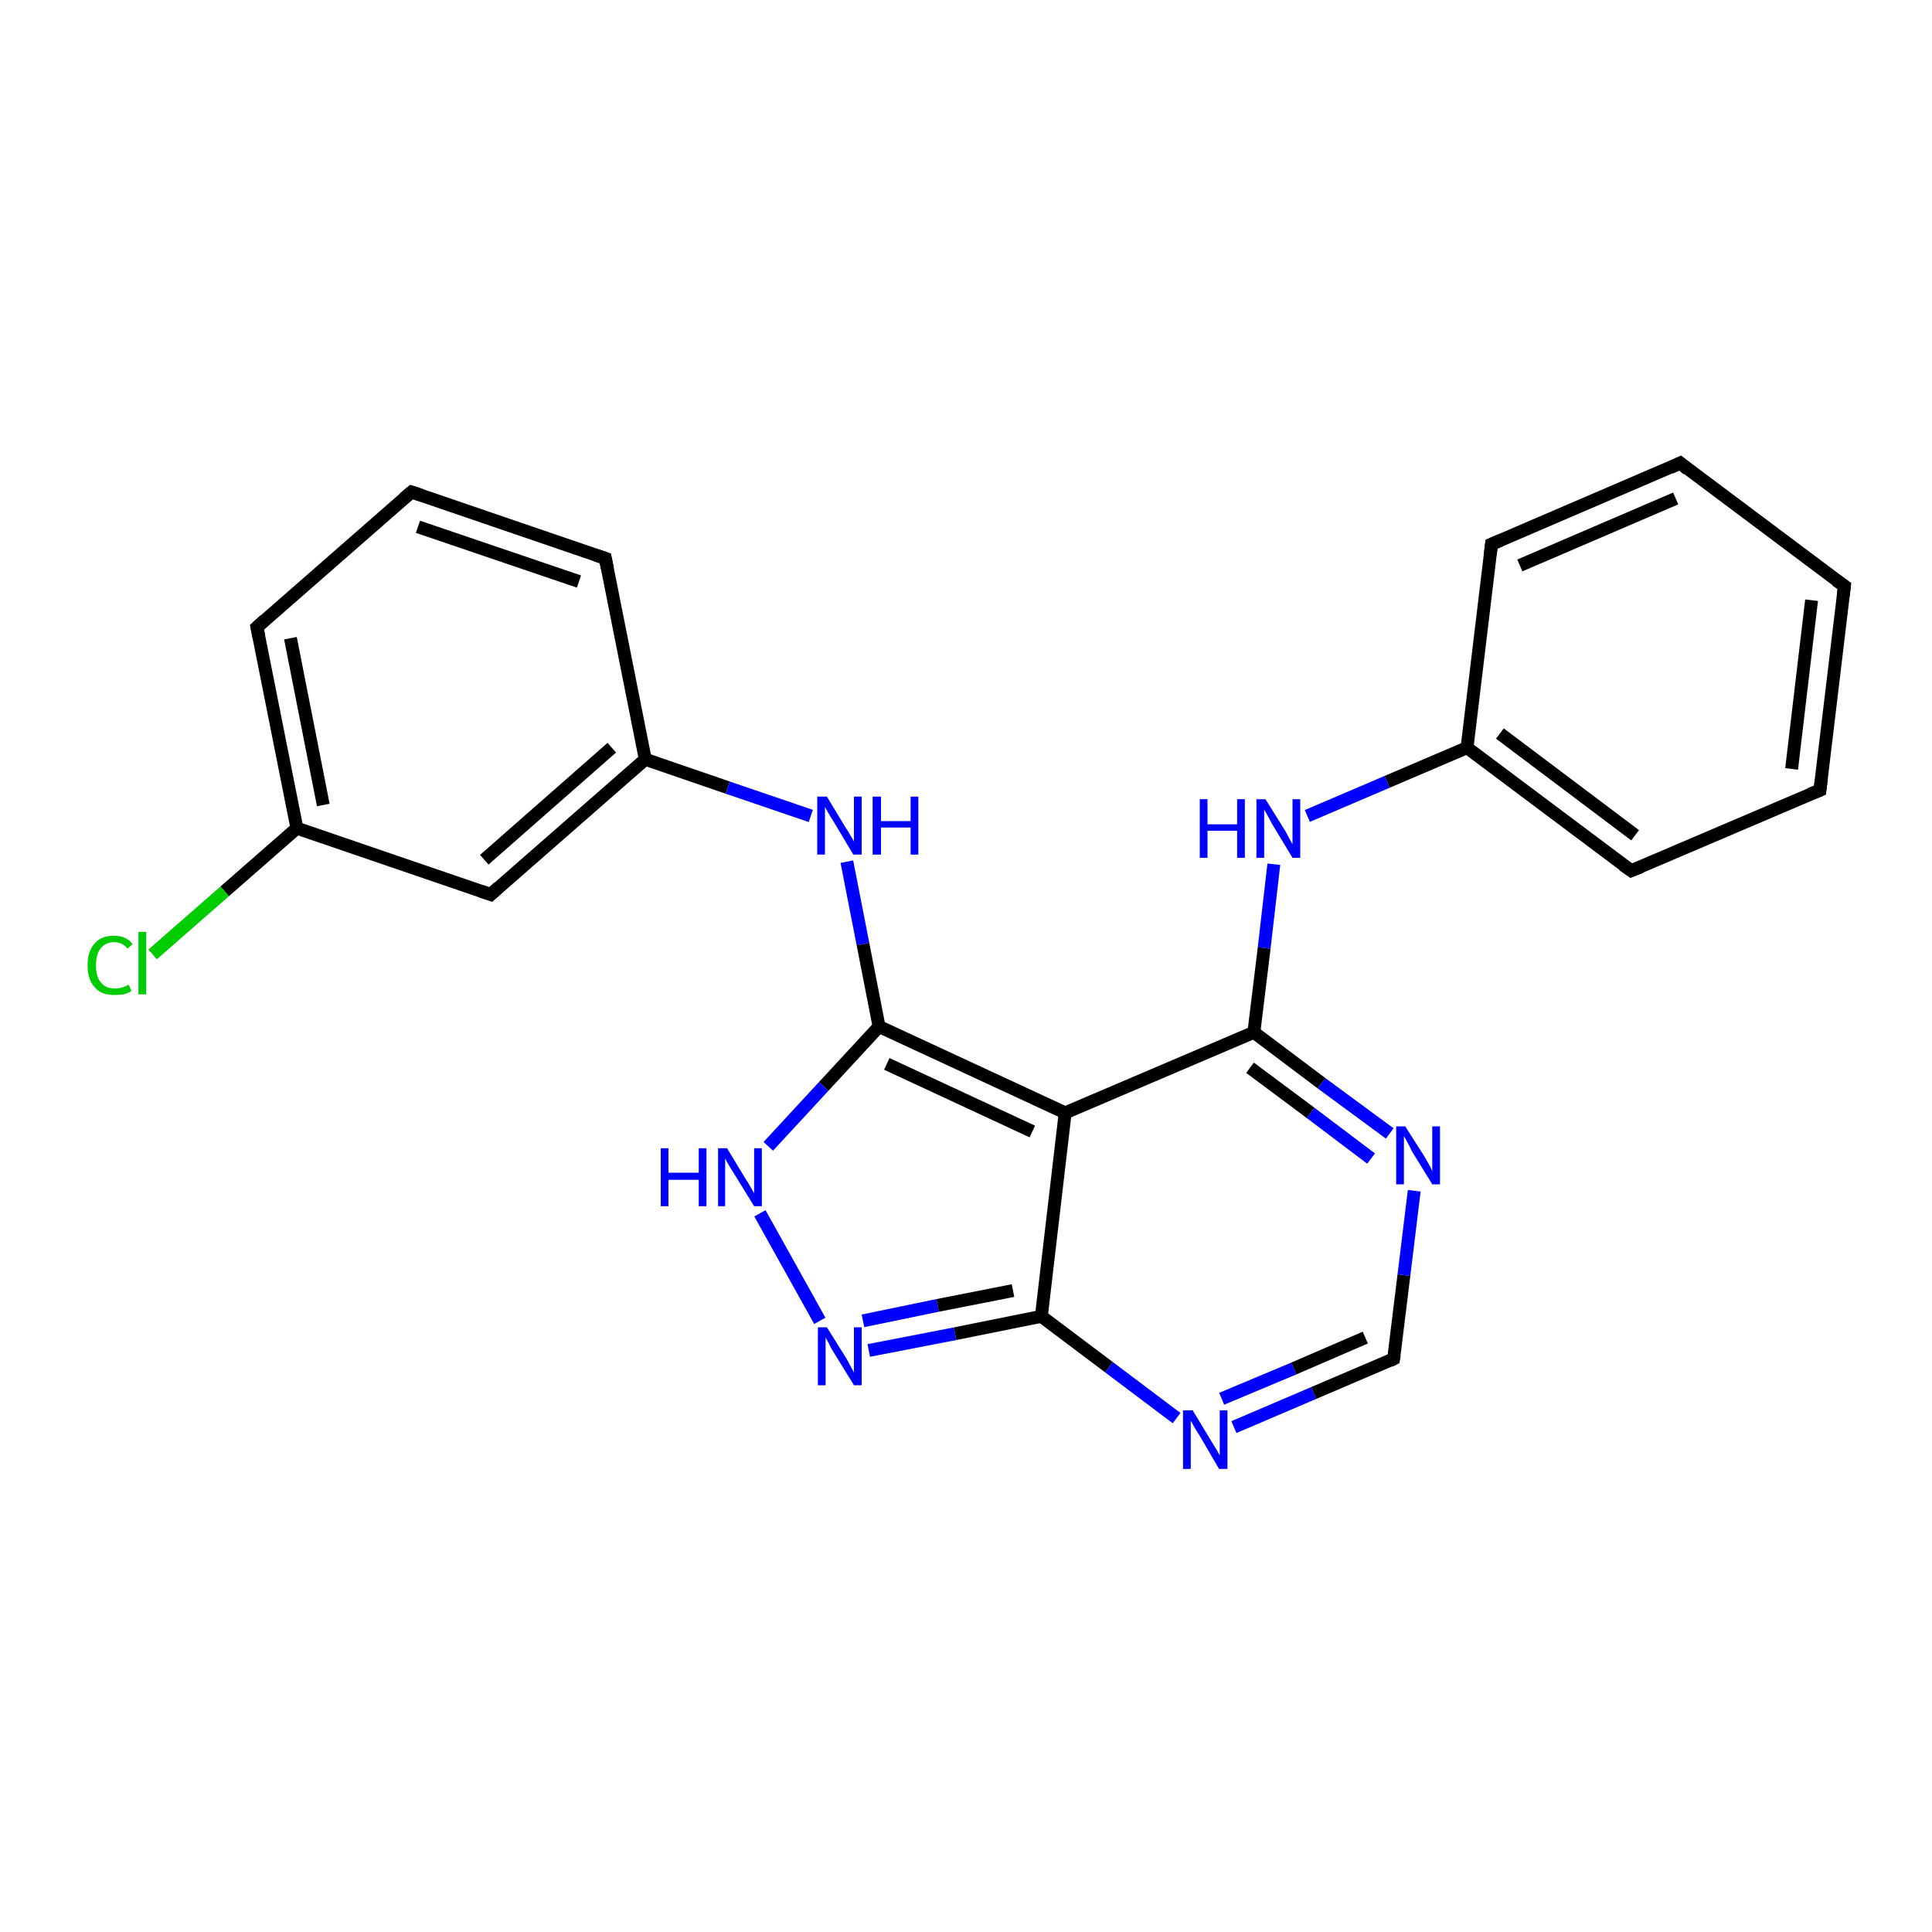 <?xml version='1.0' encoding='iso-8859-1'?>
<svg version='1.1' baseProfile='full'
              xmlns='http://www.w3.org/2000/svg'
                      xmlns:rdkit='http://www.rdkit.org/xml'
                      xmlns:xlink='http://www.w3.org/1999/xlink'
                  xml:space='preserve'
width='300px' height='300px' viewBox='0 0 300 300'>
<!-- END OF HEADER -->
<rect style='opacity:1.0;fill:#FFFFFF;stroke:none' width='300.0' height='300.0' x='0.0' y='0.0'> </rect>
<path class='bond-0 atom-0 atom-1' d='M 23.7,148.2 L 34.9,138.4' style='fill:none;fill-rule:evenodd;stroke:#00CC00;stroke-width:2.0px;stroke-linecap:butt;stroke-linejoin:miter;stroke-opacity:1' />
<path class='bond-0 atom-0 atom-1' d='M 34.9,138.4 L 46.1,128.6' style='fill:none;fill-rule:evenodd;stroke:#000000;stroke-width:2.0px;stroke-linecap:butt;stroke-linejoin:miter;stroke-opacity:1' />
<path class='bond-1 atom-1 atom-2' d='M 46.1,128.6 L 39.9,97.4' style='fill:none;fill-rule:evenodd;stroke:#000000;stroke-width:2.0px;stroke-linecap:butt;stroke-linejoin:miter;stroke-opacity:1' />
<path class='bond-1 atom-1 atom-2' d='M 50.2,125.0 L 45.1,99.1' style='fill:none;fill-rule:evenodd;stroke:#000000;stroke-width:2.0px;stroke-linecap:butt;stroke-linejoin:miter;stroke-opacity:1' />
<path class='bond-2 atom-2 atom-3' d='M 39.9,97.4 L 63.9,76.4' style='fill:none;fill-rule:evenodd;stroke:#000000;stroke-width:2.0px;stroke-linecap:butt;stroke-linejoin:miter;stroke-opacity:1' />
<path class='bond-3 atom-3 atom-4' d='M 63.9,76.4 L 94.0,86.7' style='fill:none;fill-rule:evenodd;stroke:#000000;stroke-width:2.0px;stroke-linecap:butt;stroke-linejoin:miter;stroke-opacity:1' />
<path class='bond-3 atom-3 atom-4' d='M 64.9,81.8 L 89.9,90.3' style='fill:none;fill-rule:evenodd;stroke:#000000;stroke-width:2.0px;stroke-linecap:butt;stroke-linejoin:miter;stroke-opacity:1' />
<path class='bond-4 atom-4 atom-5' d='M 94.0,86.7 L 100.2,117.9' style='fill:none;fill-rule:evenodd;stroke:#000000;stroke-width:2.0px;stroke-linecap:butt;stroke-linejoin:miter;stroke-opacity:1' />
<path class='bond-5 atom-5 atom-6' d='M 100.2,117.9 L 113.0,122.3' style='fill:none;fill-rule:evenodd;stroke:#000000;stroke-width:2.0px;stroke-linecap:butt;stroke-linejoin:miter;stroke-opacity:1' />
<path class='bond-5 atom-5 atom-6' d='M 113.0,122.3 L 125.9,126.7' style='fill:none;fill-rule:evenodd;stroke:#0000FF;stroke-width:2.0px;stroke-linecap:butt;stroke-linejoin:miter;stroke-opacity:1' />
<path class='bond-6 atom-6 atom-7' d='M 131.5,133.8 L 134.0,146.6' style='fill:none;fill-rule:evenodd;stroke:#0000FF;stroke-width:2.0px;stroke-linecap:butt;stroke-linejoin:miter;stroke-opacity:1' />
<path class='bond-6 atom-6 atom-7' d='M 134.0,146.6 L 136.5,159.4' style='fill:none;fill-rule:evenodd;stroke:#000000;stroke-width:2.0px;stroke-linecap:butt;stroke-linejoin:miter;stroke-opacity:1' />
<path class='bond-7 atom-7 atom-8' d='M 136.5,159.4 L 127.9,168.7' style='fill:none;fill-rule:evenodd;stroke:#000000;stroke-width:2.0px;stroke-linecap:butt;stroke-linejoin:miter;stroke-opacity:1' />
<path class='bond-7 atom-7 atom-8' d='M 127.9,168.7 L 119.3,178.0' style='fill:none;fill-rule:evenodd;stroke:#0000FF;stroke-width:2.0px;stroke-linecap:butt;stroke-linejoin:miter;stroke-opacity:1' />
<path class='bond-8 atom-8 atom-9' d='M 118.0,188.4 L 127.3,205.1' style='fill:none;fill-rule:evenodd;stroke:#0000FF;stroke-width:2.0px;stroke-linecap:butt;stroke-linejoin:miter;stroke-opacity:1' />
<path class='bond-9 atom-9 atom-10' d='M 134.9,209.7 L 148.3,207.1' style='fill:none;fill-rule:evenodd;stroke:#0000FF;stroke-width:2.0px;stroke-linecap:butt;stroke-linejoin:miter;stroke-opacity:1' />
<path class='bond-9 atom-9 atom-10' d='M 148.3,207.1 L 161.7,204.4' style='fill:none;fill-rule:evenodd;stroke:#000000;stroke-width:2.0px;stroke-linecap:butt;stroke-linejoin:miter;stroke-opacity:1' />
<path class='bond-9 atom-9 atom-10' d='M 134.0,205.1 L 145.6,202.7' style='fill:none;fill-rule:evenodd;stroke:#0000FF;stroke-width:2.0px;stroke-linecap:butt;stroke-linejoin:miter;stroke-opacity:1' />
<path class='bond-9 atom-9 atom-10' d='M 145.6,202.7 L 157.3,200.4' style='fill:none;fill-rule:evenodd;stroke:#000000;stroke-width:2.0px;stroke-linecap:butt;stroke-linejoin:miter;stroke-opacity:1' />
<path class='bond-10 atom-10 atom-11' d='M 161.7,204.4 L 172.2,212.3' style='fill:none;fill-rule:evenodd;stroke:#000000;stroke-width:2.0px;stroke-linecap:butt;stroke-linejoin:miter;stroke-opacity:1' />
<path class='bond-10 atom-10 atom-11' d='M 172.2,212.3 L 182.7,220.2' style='fill:none;fill-rule:evenodd;stroke:#0000FF;stroke-width:2.0px;stroke-linecap:butt;stroke-linejoin:miter;stroke-opacity:1' />
<path class='bond-11 atom-11 atom-12' d='M 191.6,221.6 L 204.0,216.3' style='fill:none;fill-rule:evenodd;stroke:#0000FF;stroke-width:2.0px;stroke-linecap:butt;stroke-linejoin:miter;stroke-opacity:1' />
<path class='bond-11 atom-11 atom-12' d='M 204.0,216.3 L 216.4,211.0' style='fill:none;fill-rule:evenodd;stroke:#000000;stroke-width:2.0px;stroke-linecap:butt;stroke-linejoin:miter;stroke-opacity:1' />
<path class='bond-11 atom-11 atom-12' d='M 189.7,217.2 L 200.9,212.5' style='fill:none;fill-rule:evenodd;stroke:#0000FF;stroke-width:2.0px;stroke-linecap:butt;stroke-linejoin:miter;stroke-opacity:1' />
<path class='bond-11 atom-11 atom-12' d='M 200.9,212.5 L 212.0,207.7' style='fill:none;fill-rule:evenodd;stroke:#000000;stroke-width:2.0px;stroke-linecap:butt;stroke-linejoin:miter;stroke-opacity:1' />
<path class='bond-12 atom-12 atom-13' d='M 216.4,211.0 L 218.0,198.0' style='fill:none;fill-rule:evenodd;stroke:#000000;stroke-width:2.0px;stroke-linecap:butt;stroke-linejoin:miter;stroke-opacity:1' />
<path class='bond-12 atom-12 atom-13' d='M 218.0,198.0 L 219.6,184.9' style='fill:none;fill-rule:evenodd;stroke:#0000FF;stroke-width:2.0px;stroke-linecap:butt;stroke-linejoin:miter;stroke-opacity:1' />
<path class='bond-13 atom-13 atom-14' d='M 215.8,176.0 L 205.2,168.2' style='fill:none;fill-rule:evenodd;stroke:#0000FF;stroke-width:2.0px;stroke-linecap:butt;stroke-linejoin:miter;stroke-opacity:1' />
<path class='bond-13 atom-13 atom-14' d='M 205.2,168.2 L 194.7,160.3' style='fill:none;fill-rule:evenodd;stroke:#000000;stroke-width:2.0px;stroke-linecap:butt;stroke-linejoin:miter;stroke-opacity:1' />
<path class='bond-13 atom-13 atom-14' d='M 212.9,179.9 L 203.5,172.8' style='fill:none;fill-rule:evenodd;stroke:#0000FF;stroke-width:2.0px;stroke-linecap:butt;stroke-linejoin:miter;stroke-opacity:1' />
<path class='bond-13 atom-13 atom-14' d='M 203.5,172.8 L 194.1,165.8' style='fill:none;fill-rule:evenodd;stroke:#000000;stroke-width:2.0px;stroke-linecap:butt;stroke-linejoin:miter;stroke-opacity:1' />
<path class='bond-14 atom-14 atom-15' d='M 194.7,160.3 L 196.3,147.2' style='fill:none;fill-rule:evenodd;stroke:#000000;stroke-width:2.0px;stroke-linecap:butt;stroke-linejoin:miter;stroke-opacity:1' />
<path class='bond-14 atom-14 atom-15' d='M 196.3,147.2 L 197.8,134.2' style='fill:none;fill-rule:evenodd;stroke:#0000FF;stroke-width:2.0px;stroke-linecap:butt;stroke-linejoin:miter;stroke-opacity:1' />
<path class='bond-15 atom-15 atom-16' d='M 203.0,126.7 L 215.4,121.4' style='fill:none;fill-rule:evenodd;stroke:#0000FF;stroke-width:2.0px;stroke-linecap:butt;stroke-linejoin:miter;stroke-opacity:1' />
<path class='bond-15 atom-15 atom-16' d='M 215.4,121.4 L 227.8,116.1' style='fill:none;fill-rule:evenodd;stroke:#000000;stroke-width:2.0px;stroke-linecap:butt;stroke-linejoin:miter;stroke-opacity:1' />
<path class='bond-16 atom-16 atom-17' d='M 227.8,116.1 L 253.3,135.2' style='fill:none;fill-rule:evenodd;stroke:#000000;stroke-width:2.0px;stroke-linecap:butt;stroke-linejoin:miter;stroke-opacity:1' />
<path class='bond-16 atom-16 atom-17' d='M 232.9,113.9 L 253.9,129.7' style='fill:none;fill-rule:evenodd;stroke:#000000;stroke-width:2.0px;stroke-linecap:butt;stroke-linejoin:miter;stroke-opacity:1' />
<path class='bond-17 atom-17 atom-18' d='M 253.3,135.2 L 282.6,122.7' style='fill:none;fill-rule:evenodd;stroke:#000000;stroke-width:2.0px;stroke-linecap:butt;stroke-linejoin:miter;stroke-opacity:1' />
<path class='bond-18 atom-18 atom-19' d='M 282.6,122.7 L 286.4,91.0' style='fill:none;fill-rule:evenodd;stroke:#000000;stroke-width:2.0px;stroke-linecap:butt;stroke-linejoin:miter;stroke-opacity:1' />
<path class='bond-18 atom-18 atom-19' d='M 278.2,119.4 L 281.3,93.2' style='fill:none;fill-rule:evenodd;stroke:#000000;stroke-width:2.0px;stroke-linecap:butt;stroke-linejoin:miter;stroke-opacity:1' />
<path class='bond-19 atom-19 atom-20' d='M 286.4,91.0 L 260.9,71.9' style='fill:none;fill-rule:evenodd;stroke:#000000;stroke-width:2.0px;stroke-linecap:butt;stroke-linejoin:miter;stroke-opacity:1' />
<path class='bond-20 atom-20 atom-21' d='M 260.9,71.9 L 231.6,84.5' style='fill:none;fill-rule:evenodd;stroke:#000000;stroke-width:2.0px;stroke-linecap:butt;stroke-linejoin:miter;stroke-opacity:1' />
<path class='bond-20 atom-20 atom-21' d='M 260.2,77.4 L 236.0,87.8' style='fill:none;fill-rule:evenodd;stroke:#000000;stroke-width:2.0px;stroke-linecap:butt;stroke-linejoin:miter;stroke-opacity:1' />
<path class='bond-21 atom-14 atom-22' d='M 194.7,160.3 L 165.4,172.8' style='fill:none;fill-rule:evenodd;stroke:#000000;stroke-width:2.0px;stroke-linecap:butt;stroke-linejoin:miter;stroke-opacity:1' />
<path class='bond-22 atom-5 atom-23' d='M 100.2,117.9 L 76.2,138.9' style='fill:none;fill-rule:evenodd;stroke:#000000;stroke-width:2.0px;stroke-linecap:butt;stroke-linejoin:miter;stroke-opacity:1' />
<path class='bond-22 atom-5 atom-23' d='M 95.0,116.1 L 75.2,133.5' style='fill:none;fill-rule:evenodd;stroke:#000000;stroke-width:2.0px;stroke-linecap:butt;stroke-linejoin:miter;stroke-opacity:1' />
<path class='bond-23 atom-23 atom-1' d='M 76.2,138.9 L 46.1,128.6' style='fill:none;fill-rule:evenodd;stroke:#000000;stroke-width:2.0px;stroke-linecap:butt;stroke-linejoin:miter;stroke-opacity:1' />
<path class='bond-24 atom-22 atom-7' d='M 165.4,172.8 L 136.5,159.4' style='fill:none;fill-rule:evenodd;stroke:#000000;stroke-width:2.0px;stroke-linecap:butt;stroke-linejoin:miter;stroke-opacity:1' />
<path class='bond-24 atom-22 atom-7' d='M 160.3,175.7 L 137.7,165.2' style='fill:none;fill-rule:evenodd;stroke:#000000;stroke-width:2.0px;stroke-linecap:butt;stroke-linejoin:miter;stroke-opacity:1' />
<path class='bond-25 atom-22 atom-10' d='M 165.4,172.8 L 161.7,204.4' style='fill:none;fill-rule:evenodd;stroke:#000000;stroke-width:2.0px;stroke-linecap:butt;stroke-linejoin:miter;stroke-opacity:1' />
<path class='bond-26 atom-21 atom-16' d='M 231.6,84.5 L 227.8,116.1' style='fill:none;fill-rule:evenodd;stroke:#000000;stroke-width:2.0px;stroke-linecap:butt;stroke-linejoin:miter;stroke-opacity:1' />
<path d='M 40.2,98.9 L 39.9,97.4 L 41.1,96.3' style='fill:none;stroke:#000000;stroke-width:2.0px;stroke-linecap:butt;stroke-linejoin:miter;stroke-opacity:1;' />
<path d='M 62.7,77.4 L 63.9,76.4 L 65.4,76.9' style='fill:none;stroke:#000000;stroke-width:2.0px;stroke-linecap:butt;stroke-linejoin:miter;stroke-opacity:1;' />
<path d='M 92.5,86.2 L 94.0,86.7 L 94.3,88.2' style='fill:none;stroke:#000000;stroke-width:2.0px;stroke-linecap:butt;stroke-linejoin:miter;stroke-opacity:1;' />
<path d='M 215.8,211.3 L 216.4,211.0 L 216.5,210.4' style='fill:none;stroke:#000000;stroke-width:2.0px;stroke-linecap:butt;stroke-linejoin:miter;stroke-opacity:1;' />
<path d='M 252.0,134.3 L 253.3,135.2 L 254.8,134.6' style='fill:none;stroke:#000000;stroke-width:2.0px;stroke-linecap:butt;stroke-linejoin:miter;stroke-opacity:1;' />
<path d='M 281.1,123.3 L 282.6,122.7 L 282.8,121.1' style='fill:none;stroke:#000000;stroke-width:2.0px;stroke-linecap:butt;stroke-linejoin:miter;stroke-opacity:1;' />
<path d='M 286.2,92.6 L 286.4,91.0 L 285.1,90.1' style='fill:none;stroke:#000000;stroke-width:2.0px;stroke-linecap:butt;stroke-linejoin:miter;stroke-opacity:1;' />
<path d='M 262.1,72.9 L 260.9,71.9 L 259.4,72.6' style='fill:none;stroke:#000000;stroke-width:2.0px;stroke-linecap:butt;stroke-linejoin:miter;stroke-opacity:1;' />
<path d='M 233.0,83.9 L 231.6,84.5 L 231.4,86.1' style='fill:none;stroke:#000000;stroke-width:2.0px;stroke-linecap:butt;stroke-linejoin:miter;stroke-opacity:1;' />
<path d='M 77.4,137.8 L 76.2,138.9 L 74.7,138.4' style='fill:none;stroke:#000000;stroke-width:2.0px;stroke-linecap:butt;stroke-linejoin:miter;stroke-opacity:1;' />
<path class='atom-0' d='M 13.6 149.9
Q 13.6 147.7, 14.7 146.5
Q 15.7 145.3, 17.7 145.3
Q 19.6 145.3, 20.6 146.6
L 19.8 147.3
Q 19.0 146.3, 17.7 146.3
Q 16.4 146.3, 15.6 147.3
Q 14.9 148.2, 14.9 149.9
Q 14.9 151.7, 15.7 152.6
Q 16.4 153.5, 17.9 153.5
Q 18.9 153.5, 20.0 152.9
L 20.4 153.9
Q 19.9 154.2, 19.2 154.4
Q 18.5 154.5, 17.7 154.5
Q 15.7 154.5, 14.7 153.3
Q 13.6 152.1, 13.6 149.9
' fill='#00CC00'/>
<path class='atom-0' d='M 21.5 144.7
L 22.7 144.7
L 22.7 154.4
L 21.5 154.4
L 21.5 144.7
' fill='#00CC00'/>
<path class='atom-6' d='M 128.4 123.7
L 131.3 128.5
Q 131.6 128.9, 132.1 129.8
Q 132.6 130.6, 132.6 130.7
L 132.6 123.7
L 133.8 123.7
L 133.8 132.7
L 132.5 132.7
L 129.4 127.5
Q 129.0 126.9, 128.6 126.2
Q 128.2 125.5, 128.1 125.3
L 128.1 132.7
L 126.9 132.7
L 126.9 123.7
L 128.4 123.7
' fill='#0000FF'/>
<path class='atom-6' d='M 135.5 123.7
L 136.8 123.7
L 136.8 127.5
L 141.4 127.5
L 141.4 123.7
L 142.6 123.7
L 142.6 132.7
L 141.4 132.7
L 141.4 128.5
L 136.8 128.5
L 136.8 132.7
L 135.5 132.7
L 135.5 123.7
' fill='#0000FF'/>
<path class='atom-8' d='M 102.6 178.3
L 103.8 178.3
L 103.8 182.1
L 108.5 182.1
L 108.5 178.3
L 109.7 178.3
L 109.7 187.3
L 108.5 187.3
L 108.5 183.2
L 103.8 183.2
L 103.8 187.3
L 102.6 187.3
L 102.6 178.3
' fill='#0000FF'/>
<path class='atom-8' d='M 112.9 178.3
L 115.8 183.1
Q 116.1 183.5, 116.6 184.4
Q 117.1 185.3, 117.1 185.3
L 117.1 178.3
L 118.3 178.3
L 118.3 187.3
L 117.1 187.3
L 113.9 182.1
Q 113.5 181.5, 113.1 180.8
Q 112.7 180.1, 112.6 179.9
L 112.6 187.3
L 111.5 187.3
L 111.5 178.3
L 112.9 178.3
' fill='#0000FF'/>
<path class='atom-9' d='M 128.4 206.1
L 131.4 210.9
Q 131.7 211.4, 132.1 212.2
Q 132.6 213.1, 132.6 213.1
L 132.6 206.1
L 133.8 206.1
L 133.8 215.1
L 132.6 215.1
L 129.4 209.9
Q 129.0 209.3, 128.7 208.6
Q 128.3 207.9, 128.2 207.7
L 128.2 215.1
L 127.0 215.1
L 127.0 206.1
L 128.4 206.1
' fill='#0000FF'/>
<path class='atom-11' d='M 185.2 219.0
L 188.1 223.8
Q 188.4 224.3, 188.9 225.1
Q 189.4 226.0, 189.4 226.0
L 189.4 219.0
L 190.6 219.0
L 190.6 228.1
L 189.3 228.1
L 186.2 222.8
Q 185.8 222.2, 185.4 221.5
Q 185.0 220.8, 184.9 220.6
L 184.9 228.1
L 183.7 228.1
L 183.7 219.0
L 185.2 219.0
' fill='#0000FF'/>
<path class='atom-13' d='M 218.2 174.9
L 221.2 179.6
Q 221.5 180.1, 222.0 181.0
Q 222.4 181.8, 222.4 181.9
L 222.4 174.9
L 223.6 174.9
L 223.6 183.9
L 222.4 183.9
L 219.2 178.7
Q 218.9 178.0, 218.5 177.3
Q 218.1 176.6, 218.0 176.4
L 218.0 183.9
L 216.8 183.9
L 216.8 174.9
L 218.2 174.9
' fill='#0000FF'/>
<path class='atom-15' d='M 186.3 124.1
L 187.5 124.1
L 187.5 128.0
L 192.1 128.0
L 192.1 124.1
L 193.3 124.1
L 193.3 133.2
L 192.1 133.2
L 192.1 129.0
L 187.5 129.0
L 187.5 133.2
L 186.3 133.2
L 186.3 124.1
' fill='#0000FF'/>
<path class='atom-15' d='M 196.5 124.1
L 199.5 128.9
Q 199.8 129.4, 200.2 130.2
Q 200.7 131.1, 200.7 131.1
L 200.7 124.1
L 201.9 124.1
L 201.9 133.2
L 200.7 133.2
L 197.5 127.9
Q 197.2 127.3, 196.8 126.6
Q 196.4 125.9, 196.3 125.7
L 196.3 133.2
L 195.1 133.2
L 195.1 124.1
L 196.5 124.1
' fill='#0000FF'/>
</svg>
